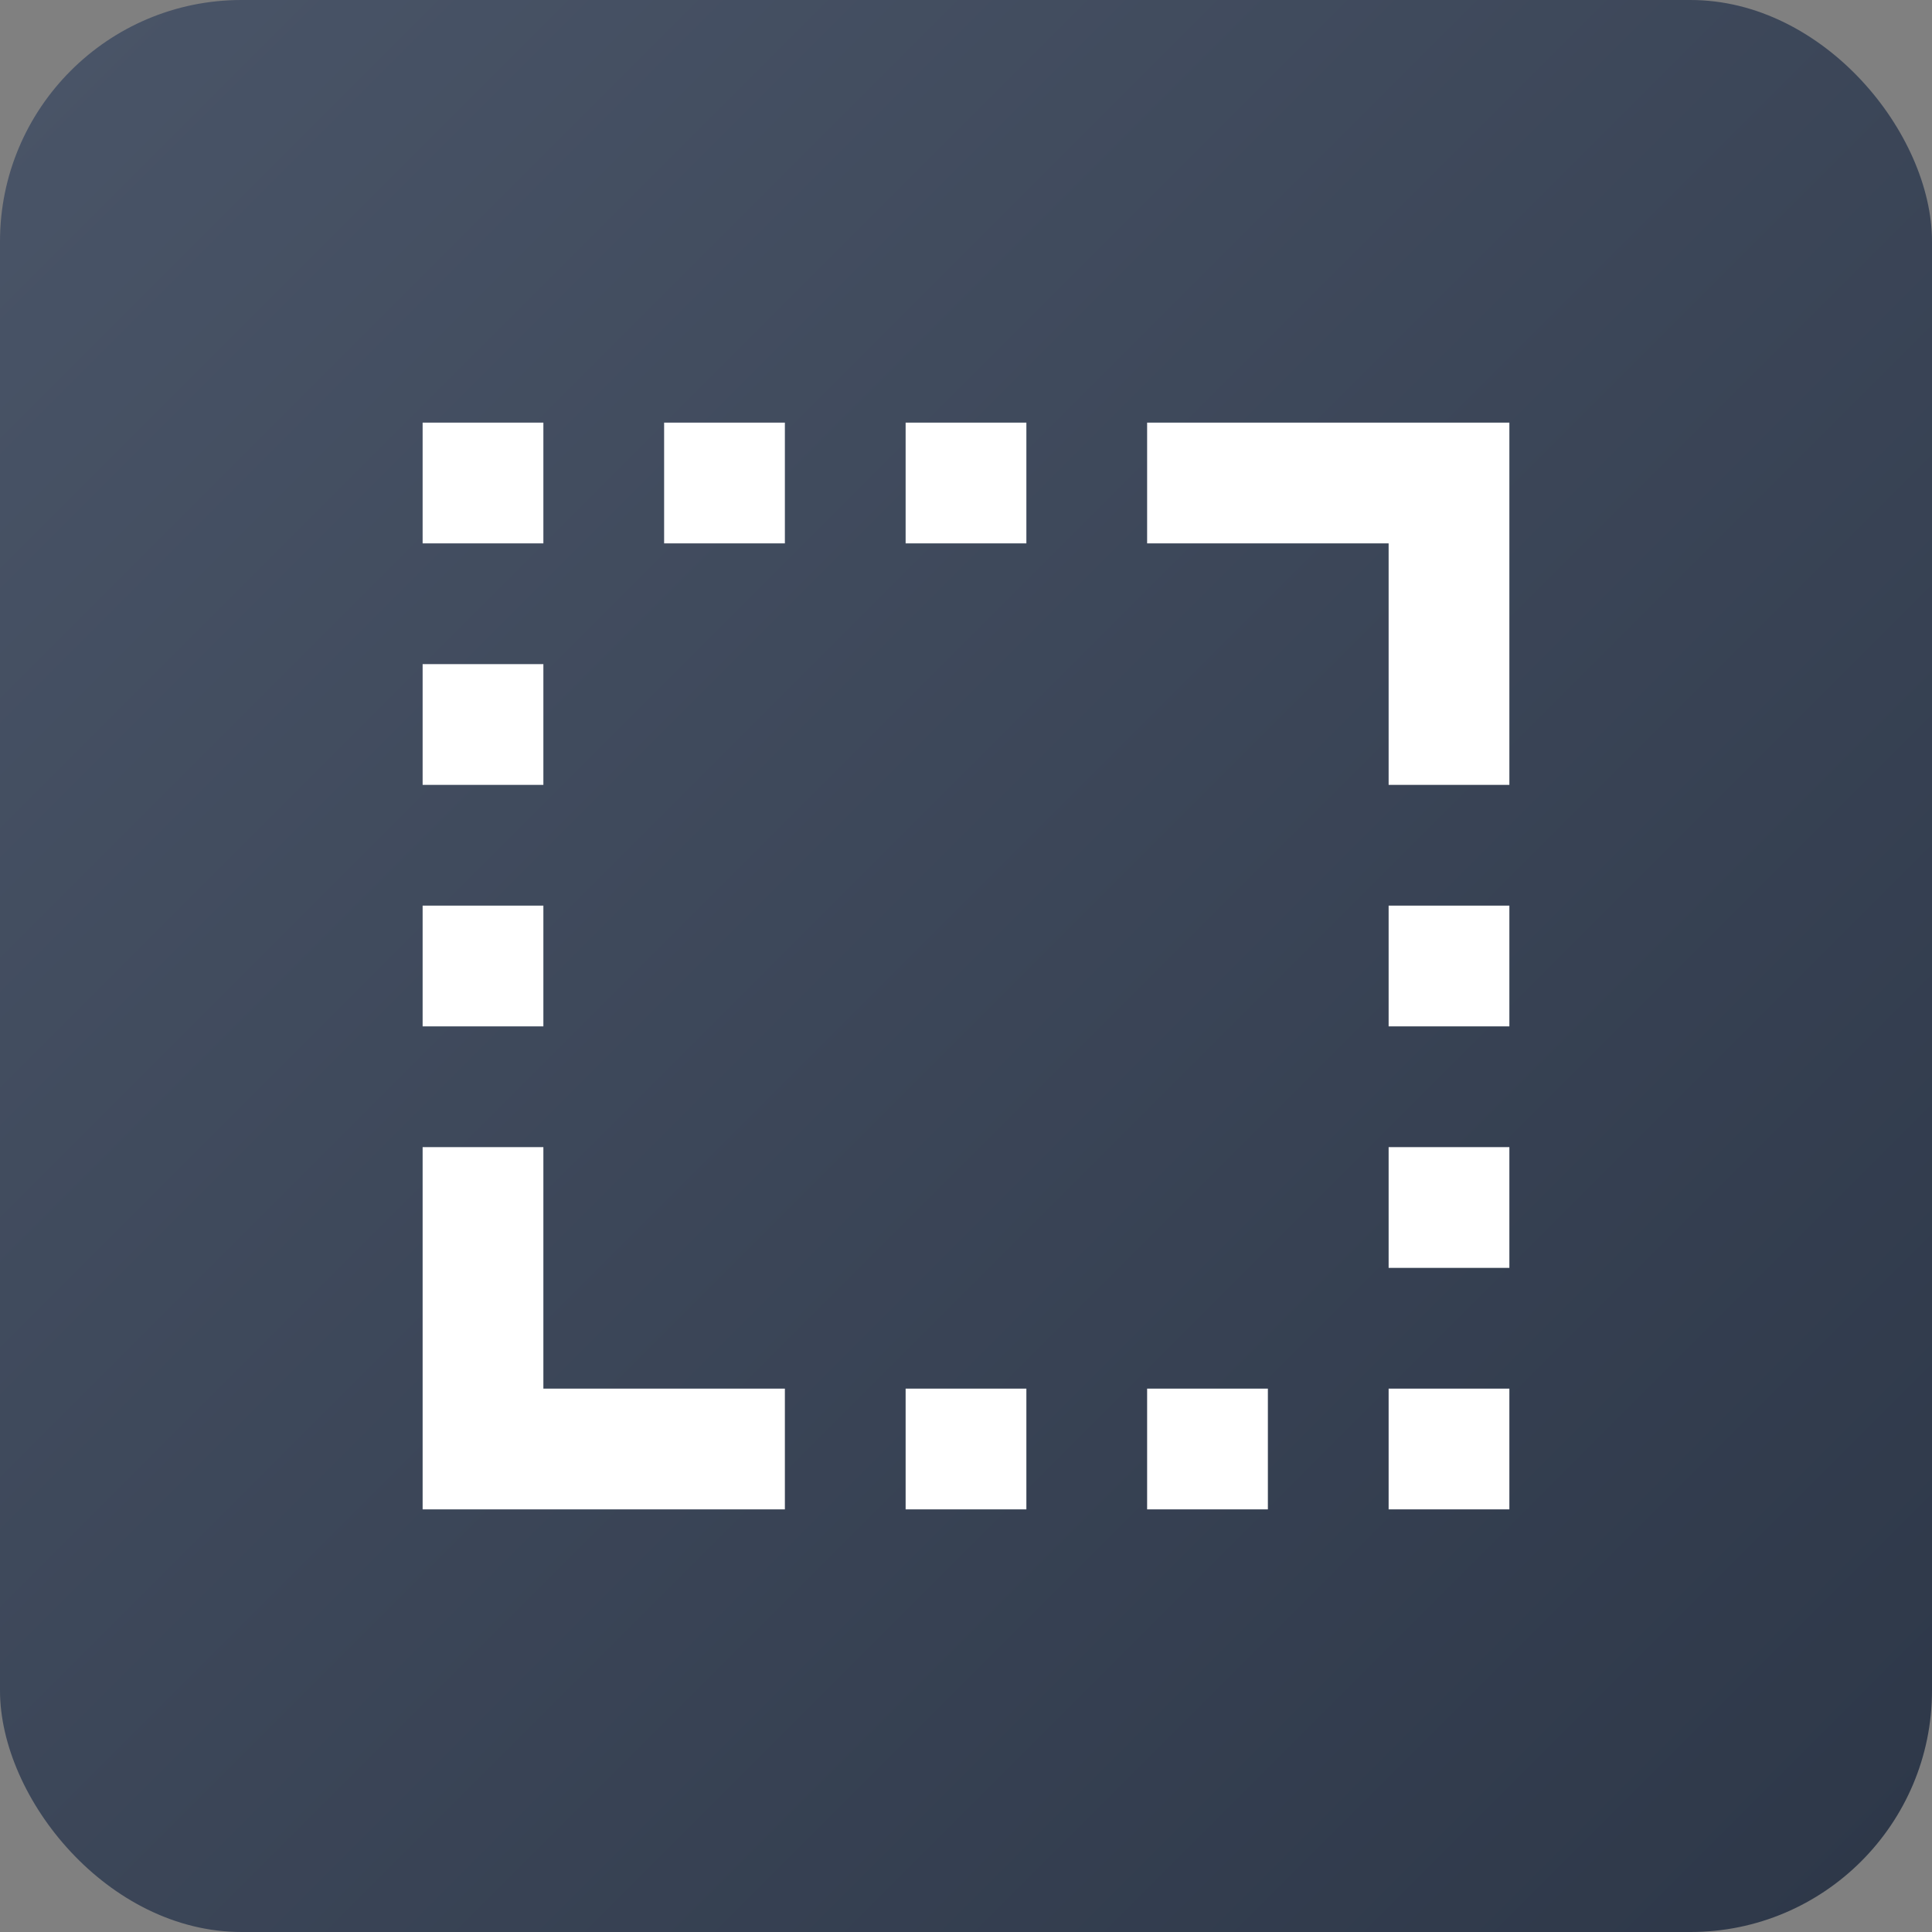 <svg width="32" height="32" viewBox="0 0 32 32" xmlns="http://www.w3.org/2000/svg">
  <rect x="0" y="0" width="32" height="32" fill="#808080" stroke="none"/>
  <defs>
    <linearGradient id="grad1" x1="0%" y1="0%" x2="100%" y2="100%">
      <stop offset="0%" style="stop-color:#4A5568;stop-opacity:1" />
      <stop offset="100%" style="stop-color:#2D3748;stop-opacity:1" />
    </linearGradient>
  </defs>
  <rect width="32" height="32" rx="4" fill="url(#grad1)"/>
  <g transform="translate(4, 28) scale(0.025)">
    <path d="M760-600v-160H600v-80h240v240zM120-120v-240h80v160h160v80zm0-320v-80h80v80zm0-160v-80h80v80zm0-160v-80h80v80zm160 0v-80h80v80zm160 640v-80h80v80zm0-640v-80h80v80zm160 640v-80h80v80zm160 0v-80h80v80zm0-160v-80h80v80zm0-160v-80h80v80z" fill="white"/>
  </g>
</svg>